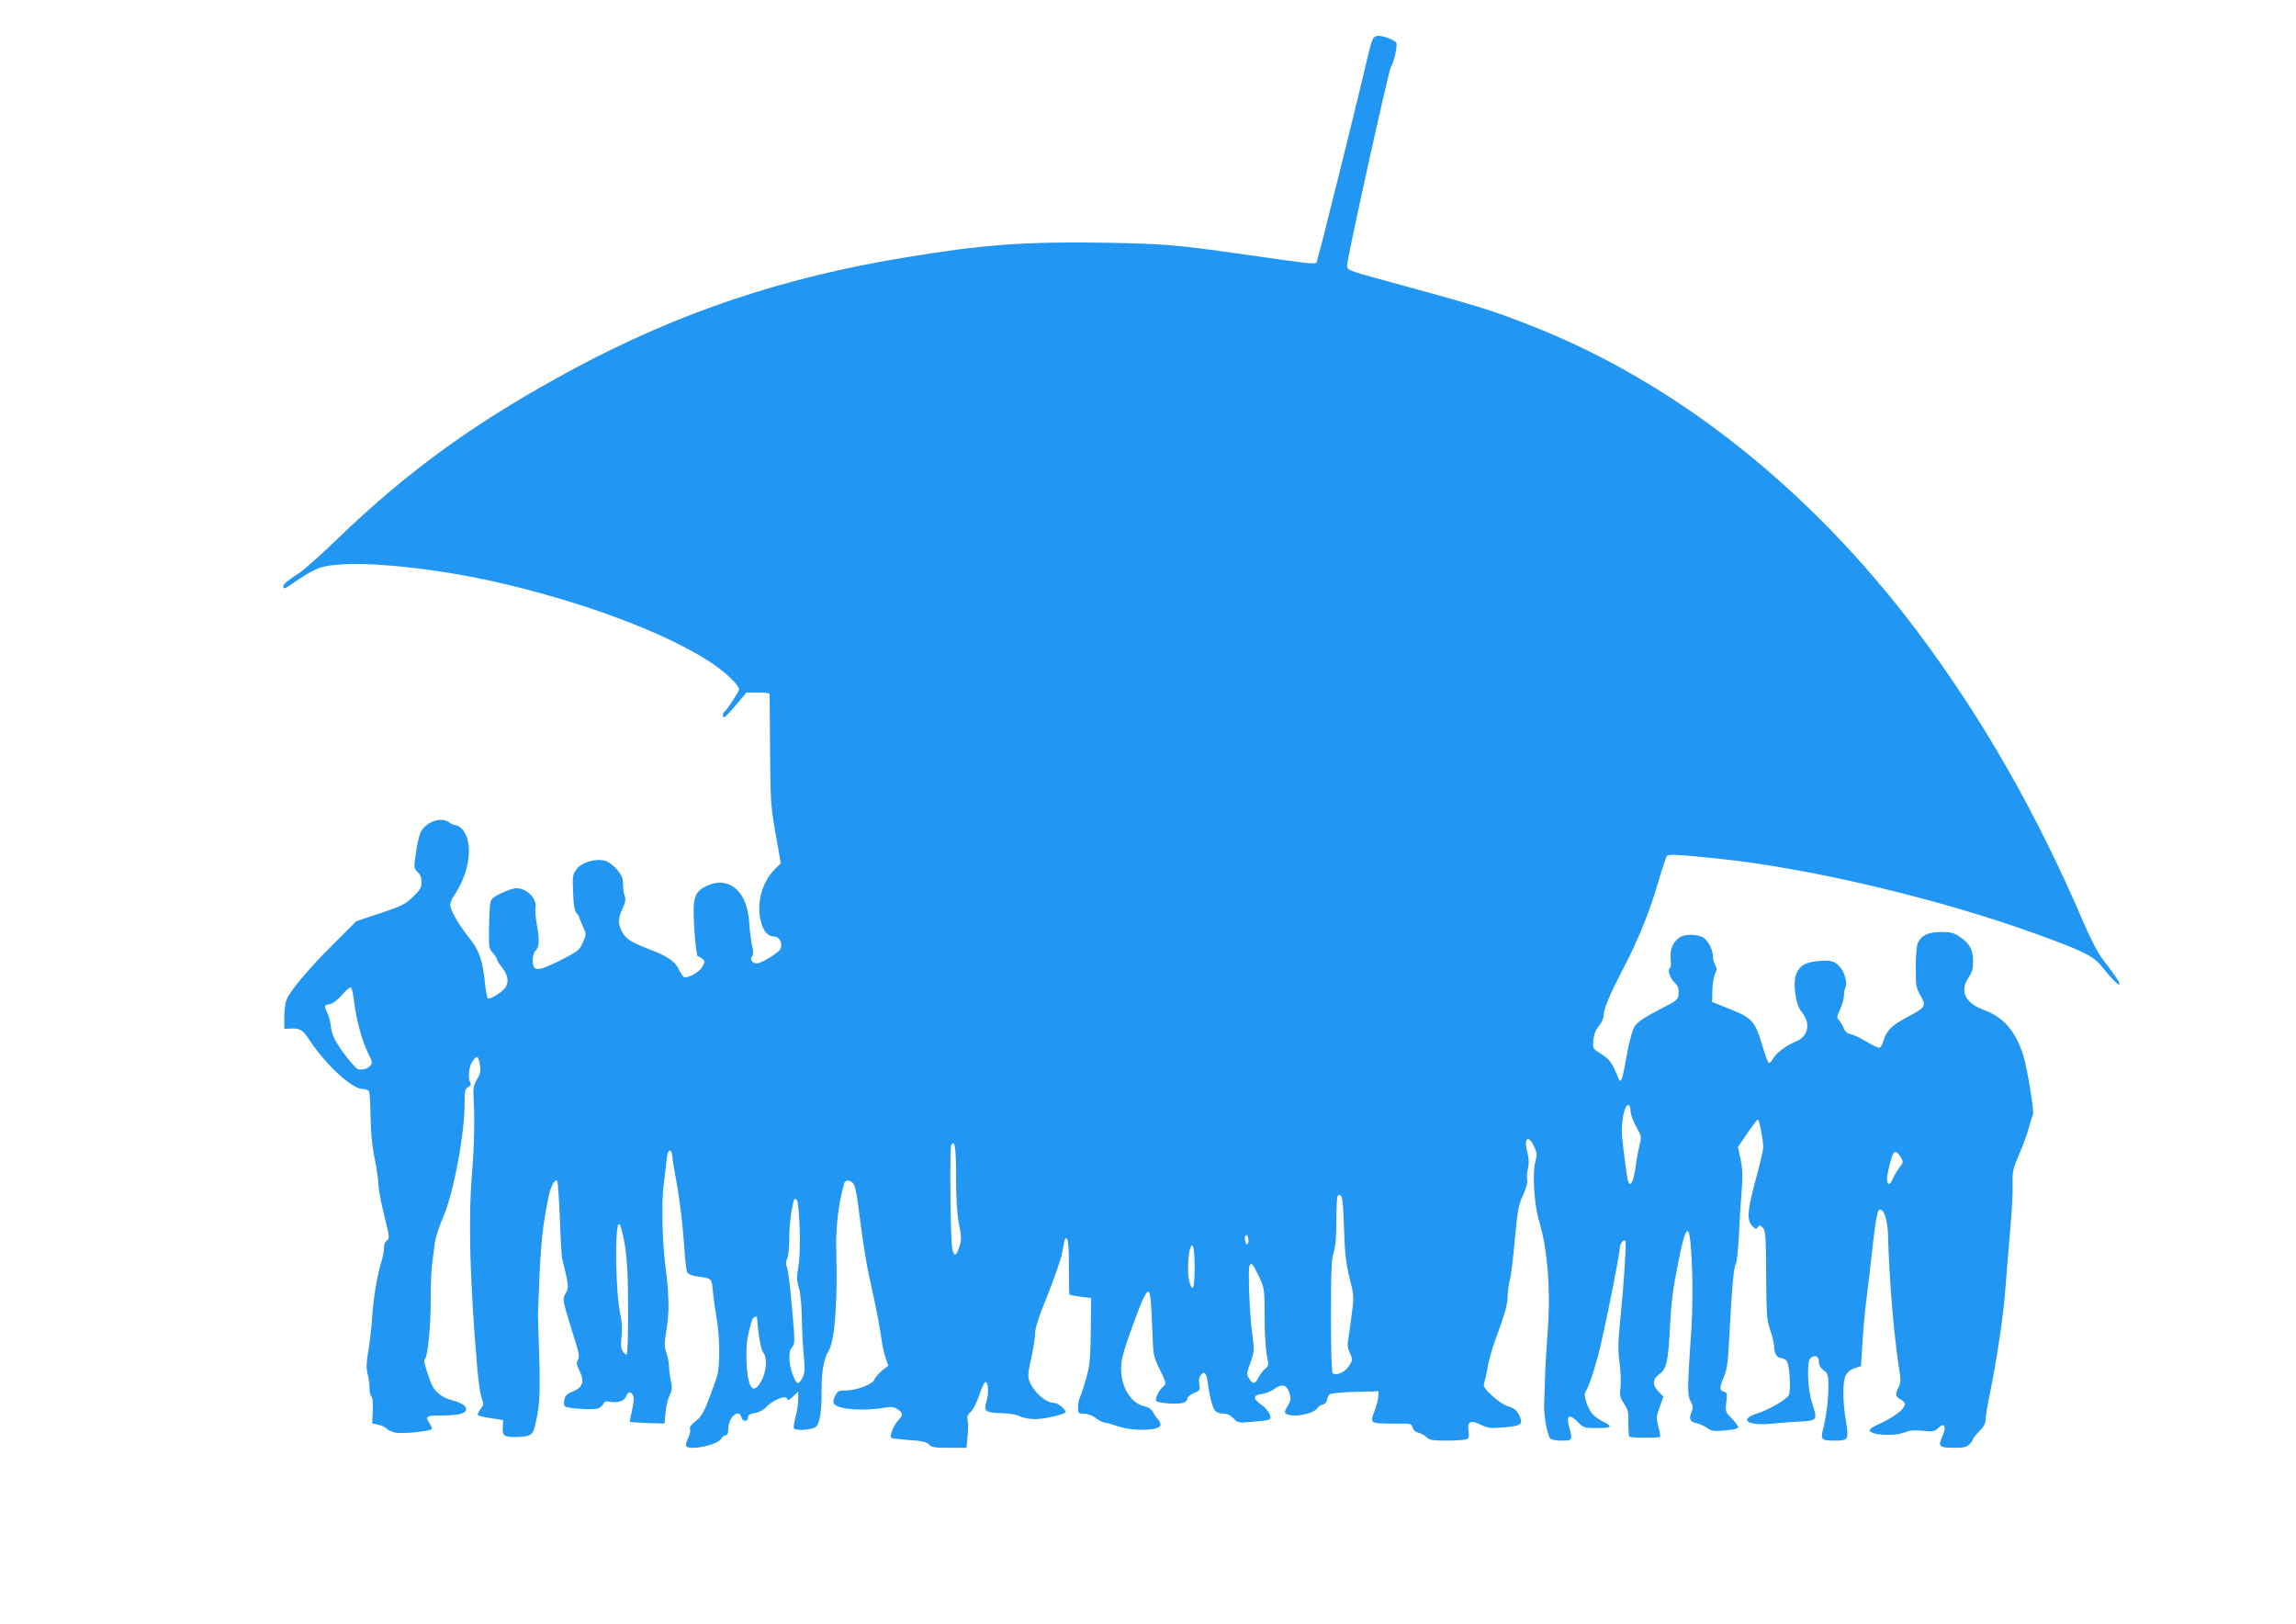 <?xml version="1.0" standalone="no"?>
<!DOCTYPE svg PUBLIC "-//W3C//DTD SVG 20010904//EN"
 "http://www.w3.org/TR/2001/REC-SVG-20010904/DTD/svg10.dtd">
<svg version="1.0" xmlns="http://www.w3.org/2000/svg"
 width="1280pt" height="905pt" viewBox="0 0 1280 905"
 preserveAspectRatio="xMidYMid meet">
<g transform="translate(0,905) scale(0.1,-0.1)"
fill="#2196f3" stroke="none">
<path d="M7649 8823 c-6 -16 -14 -46 -19 -68 -48 -209 -284 -1162 -291 -1169
-8 -10 -57 -4 -404 46 -380 54 -442 59 -776 65 -443 7 -681 -10 -1119 -83
-675 -111 -1255 -306 -1834 -616 -539 -289 -923 -564 -1324 -951 -90 -87 -187
-174 -216 -192 -70 -47 -86 -60 -86 -74 0 -15 6 -14 38 8 138 94 159 103 260
113 180 18 550 -21 869 -92 492 -110 964 -286 1218 -454 81 -54 155 -125 155
-148 0 -13 -71 -121 -82 -126 -11 -5 -10 -34 1 -30 5 2 34 33 66 71 l57 67 64
0 c35 0 64 -3 64 -7 1 -5 2 -145 3 -313 2 -285 4 -316 31 -468 l29 -164 -36
-36 c-69 -71 -99 -182 -77 -281 14 -61 39 -91 76 -91 30 0 50 -41 34 -71 -12
-22 -107 -79 -131 -79 -24 0 -41 24 -27 38 8 8 9 25 0 64 -6 29 -13 88 -16
131 -10 165 -108 253 -227 203 -61 -25 -80 -55 -82 -127 -2 -80 14 -269 23
-269 3 0 14 -6 24 -13 17 -12 17 -16 3 -43 -18 -35 -91 -74 -108 -57 -6 6 -18
25 -27 44 -22 43 -63 70 -165 109 -101 39 -123 53 -147 93 -26 41 -25 80 1
134 14 29 18 50 13 65 -5 13 -9 32 -9 43 -1 11 -2 32 -3 47 -3 40 -64 104
-106 112 -55 10 -123 -12 -151 -48 -22 -29 -24 -39 -20 -129 2 -72 7 -103 19
-116 9 -10 16 -21 16 -25 0 -4 9 -27 20 -51 20 -43 20 -43 -1 -89 -19 -43 -27
-49 -127 -100 -127 -63 -152 -63 -152 2 0 22 6 45 14 51 22 19 25 60 10 141
-8 41 -12 86 -9 100 10 49 -46 108 -105 109 -29 1 -119 -39 -137 -60 -13 -16
-14 -35 -17 -186 -1 -82 1 -94 22 -115 12 -14 22 -29 22 -35 0 -6 14 -27 30
-48 31 -39 37 -73 20 -106 -13 -24 -87 -72 -100 -64 -4 3 -11 36 -15 73 -13
137 -32 194 -92 268 -59 74 -103 152 -103 182 0 11 10 34 23 53 88 130 107
295 44 367 -11 12 -28 22 -36 22 -9 0 -25 7 -35 15 -46 35 -129 6 -161 -54 -8
-16 -20 -67 -26 -114 -13 -85 -12 -87 9 -107 15 -14 22 -33 22 -57 0 -30 -8
-44 -48 -82 -42 -41 -62 -51 -181 -91 l-135 -45 -130 -130 c-141 -141 -240
-259 -259 -309 -7 -17 -12 -60 -12 -96 l0 -65 30 2 c56 3 72 -6 110 -64 91
-138 238 -273 296 -273 15 0 31 -6 36 -12 4 -7 8 -71 9 -143 1 -90 8 -162 23
-234 11 -57 21 -122 21 -145 0 -22 14 -99 32 -170 30 -122 31 -129 14 -142
-10 -7 -16 -22 -15 -36 1 -13 -5 -50 -15 -82 -25 -83 -43 -195 -51 -306 -3
-52 -13 -136 -21 -186 -12 -70 -13 -100 -5 -130 6 -21 11 -58 11 -81 0 -23 5
-45 11 -48 6 -4 9 -35 7 -78 l-3 -71 32 -7 c17 -3 39 -13 48 -22 8 -9 32 -19
52 -23 36 -7 188 8 200 20 3 3 -2 17 -11 30 -27 41 -21 46 58 46 91 0 136 9
143 27 9 22 -18 43 -77 58 -63 17 -103 52 -122 108 -34 99 -37 111 -29 121 17
21 33 192 32 336 0 80 4 174 10 210 5 36 10 74 11 85 1 30 24 104 47 157 57
125 121 463 121 633 0 74 2 86 20 95 12 7 18 16 13 23 -15 24 -11 85 8 116 26
42 37 39 44 -14 6 -36 3 -51 -16 -82 -18 -31 -22 -49 -19 -98 7 -121 4 -273
-8 -415 -22 -271 -13 -605 29 -1100 6 -69 17 -142 24 -162 13 -33 12 -39 -7
-63 -11 -14 -17 -29 -13 -33 3 -4 36 -12 73 -17 l67 -11 -2 -39 c-3 -46 7 -55
63 -55 82 0 103 9 113 49 29 110 34 185 27 398 -4 120 -7 225 -7 233 0 8 4
112 9 230 10 195 21 291 52 438 12 53 34 92 46 80 4 -4 11 -99 15 -210 4 -112
10 -212 13 -223 37 -149 38 -163 20 -193 -16 -29 -16 -33 0 -94 10 -34 32
-107 49 -161 26 -81 29 -101 19 -117 -10 -16 -8 -27 10 -64 28 -58 16 -91 -41
-113 -30 -12 -40 -22 -45 -46 -4 -18 -2 -33 5 -37 19 -12 158 -20 182 -11 14
5 27 17 31 26 5 13 14 16 34 12 44 -9 83 3 92 29 11 28 26 31 39 6 6 -12 4
-39 -5 -81 -8 -35 -14 -65 -12 -66 2 -2 46 -5 98 -7 l95 -3 5 60 c3 33 13 77
23 97 14 30 15 46 7 80 -5 24 -10 59 -10 79 0 20 -7 55 -15 78 -12 36 -12 52
1 133 16 95 14 196 -6 348 -18 137 -23 360 -10 460 7 52 15 117 17 143 5 53
26 60 31 11 1 -16 11 -76 22 -134 21 -116 37 -254 47 -400 3 -52 10 -103 14
-112 6 -10 27 -19 57 -23 81 -11 79 -9 87 -87 3 -39 13 -108 21 -152 17 -96
18 -255 3 -311 -6 -22 -27 -82 -47 -133 -28 -74 -44 -100 -73 -123 -26 -20
-36 -35 -32 -48 3 -10 -3 -33 -12 -50 -8 -17 -13 -36 -10 -41 17 -28 177 6
195 40 6 11 17 20 25 20 10 0 15 11 15 35 0 64 59 117 73 65 7 -25 37 -26 37
-1 0 14 10 20 38 25 22 3 48 16 63 32 42 45 119 73 119 42 0 -6 14 1 30 17
l30 29 0 -45 c0 -24 -7 -68 -15 -98 -8 -30 -12 -58 -9 -63 9 -14 98 -9 120 7
24 16 36 90 34 210 -1 93 14 178 38 212 35 50 53 280 44 558 -4 128 12 268 44
378 6 20 23 22 47 5 14 -10 23 -56 42 -208 14 -107 34 -237 45 -288 51 -234
60 -282 71 -356 6 -44 17 -100 26 -124 l15 -44 -36 -29 c-19 -16 -37 -38 -41
-48 -8 -26 -98 -61 -156 -61 -43 0 -49 -3 -63 -31 -12 -23 -13 -36 -5 -45 26
-32 170 -41 290 -19 27 5 44 2 63 -10 32 -21 32 -32 2 -64 -27 -30 -49 -88
-36 -96 4 -3 50 -8 101 -12 71 -5 95 -10 108 -25 13 -15 31 -18 112 -18 l97 0
6 63 c4 35 4 75 1 90 -5 20 -1 31 18 49 14 13 34 54 48 96 13 40 28 71 34 69
16 -5 18 -67 4 -110 -17 -52 -5 -62 84 -64 43 -1 84 -8 102 -17 17 -9 54 -16
84 -16 55 0 171 27 171 39 0 16 -42 51 -61 51 -48 0 -112 55 -139 119 -11 28
-10 44 8 126 12 52 22 114 22 138 0 31 20 95 70 218 38 96 75 201 81 234 16
88 18 93 30 75 5 -8 9 -79 8 -158 0 -79 1 -145 4 -148 2 -2 30 -8 62 -12 l58
-7 -2 -184 c-2 -161 -6 -194 -27 -269 -14 -46 -29 -93 -34 -103 -6 -10 -10
-34 -10 -53 0 -34 2 -36 33 -36 20 0 47 -10 67 -25 19 -14 41 -25 50 -25 9 0
41 -9 73 -20 86 -30 237 -25 237 8 0 8 -7 24 -17 34 -9 10 -21 28 -27 40 -7
13 -25 25 -44 29 -75 15 -131 104 -132 206 0 51 10 92 56 220 55 155 81 213
96 213 11 0 16 -51 22 -213 5 -145 6 -148 43 -223 36 -75 36 -77 17 -93 -24
-20 -48 -72 -37 -81 13 -12 124 -19 150 -9 12 4 23 15 23 24 0 8 16 22 36 30
34 14 36 17 30 48 -4 22 -1 40 8 52 19 26 32 12 39 -40 11 -86 29 -151 45
-162 8 -7 29 -13 45 -13 19 0 38 -9 54 -26 24 -26 27 -26 105 -19 44 3 86 9
93 12 22 8 -6 59 -45 85 -47 32 -45 52 5 58 22 3 54 16 71 29 42 31 70 22 83
-26 9 -31 7 -42 -11 -71 -17 -28 -19 -36 -7 -43 37 -23 156 0 175 34 5 8 18
16 29 18 11 3 21 14 23 26 2 12 9 26 15 31 7 6 71 12 142 14 l130 3 -1 -30
c-1 -16 -11 -54 -22 -83 -26 -66 -24 -67 110 -67 93 1 97 0 103 -22 3 -14 16
-25 33 -29 15 -4 35 -15 45 -25 15 -16 33 -19 115 -19 53 0 103 4 111 9 10 6
12 20 8 44 -8 54 11 64 67 36 39 -19 55 -21 118 -16 113 8 124 17 93 77 -11
20 -27 32 -54 40 -23 6 -60 30 -91 59 -44 41 -52 54 -46 73 4 13 9 32 11 43
16 90 31 144 72 254 32 87 47 143 48 181 0 30 6 73 12 95 7 22 19 123 28 225
15 163 20 193 46 248 17 38 27 73 23 86 -3 12 -1 40 4 63 7 29 6 57 -4 94 -21
80 10 96 42 21 13 -31 13 -44 3 -80 -17 -61 -6 -239 21 -327 49 -163 66 -392
47 -635 -6 -80 -13 -192 -14 -250 -2 -58 -4 -123 -5 -145 -2 -52 18 -163 33
-181 7 -9 31 -14 65 -14 61 0 62 2 42 75 -18 66 -1 77 46 31 34 -35 37 -36
111 -36 81 0 88 8 32 36 -18 9 -42 25 -54 37 -29 26 -59 113 -44 130 19 24 61
154 90 283 41 180 101 488 101 517 0 26 25 56 32 37 5 -16 -9 -236 -28 -424
-14 -138 -15 -184 -5 -251 6 -46 9 -107 5 -137 -5 -47 -3 -58 20 -92 22 -33
25 -48 24 -107 0 -38 2 -73 6 -77 8 -7 163 -8 171 -1 2 3 -2 29 -10 57 -12 49
-12 57 8 110 l20 58 -26 26 c-36 36 -35 71 3 98 41 29 50 70 60 265 6 126 17
214 43 343 51 260 70 255 80 -23 4 -93 2 -237 -3 -320 -23 -341 -24 -379 -6
-414 15 -27 16 -38 6 -62 -16 -38 -8 -55 29 -62 17 -4 44 -16 59 -27 23 -17
37 -19 100 -13 46 4 72 10 72 18 0 7 -16 29 -36 49 -35 36 -36 39 -30 90 6 48
5 54 -13 59 -26 7 -26 23 0 84 17 39 23 81 30 228 14 266 24 378 36 400 6 11
13 81 17 155 3 74 10 185 15 245 7 85 6 126 -5 181 l-15 71 52 76 c29 43 56
77 59 77 8 0 30 -117 30 -156 -1 -16 -19 -96 -42 -179 -47 -172 -51 -227 -19
-259 19 -18 23 -19 31 -6 8 13 12 13 27 -3 16 -15 18 -43 19 -265 2 -222 4
-253 23 -306 12 -33 21 -72 21 -88 0 -39 17 -68 39 -68 10 0 24 -7 31 -15 17
-20 26 -166 12 -192 -14 -25 -109 -80 -177 -102 -103 -33 -53 -69 77 -57 34 4
105 9 156 12 107 6 106 4 72 112 -23 73 -28 220 -8 240 23 23 48 14 48 -17 0
-20 8 -35 26 -48 23 -17 26 -27 27 -79 2 -71 -10 -169 -28 -244 -17 -66 -13
-70 68 -70 72 0 75 6 57 114 -18 113 -18 214 0 250 9 18 28 33 50 40 l35 11 8
130 c4 72 14 180 22 240 8 61 19 160 26 220 22 204 34 278 46 282 25 9 47 -59
49 -147 4 -212 32 -550 59 -724 13 -77 13 -92 0 -117 -21 -39 -19 -54 10 -69
14 -7 25 -19 25 -25 0 -30 -63 -77 -163 -121 -21 -10 -36 -22 -34 -28 9 -26
140 -33 195 -10 28 11 53 14 100 9 58 -6 66 -5 88 16 36 34 47 9 22 -49 -25
-55 -18 -62 70 -62 49 0 66 4 82 20 11 11 20 24 20 29 0 5 16 25 35 44 24 24
35 44 35 65 0 16 9 74 20 128 41 197 81 462 90 604 6 80 18 222 26 316 9 94
15 209 14 255 -2 77 1 91 34 169 21 46 46 115 56 152 10 37 21 71 24 76 8 14
-33 263 -55 332 -43 133 -112 212 -218 250 -106 39 -138 106 -86 182 19 28 25
50 25 88 0 65 -18 99 -71 136 -36 25 -52 29 -108 29 -71 0 -110 -18 -130 -63
-6 -13 -11 -73 -11 -133 0 -102 2 -115 27 -159 33 -59 30 -64 -79 -122 -84
-45 -113 -75 -129 -133 -6 -19 -16 -35 -23 -35 -8 0 -39 15 -71 34 -31 19 -70
38 -87 41 -19 5 -33 16 -39 33 -6 15 -17 35 -26 44 -14 16 -14 21 6 63 11 24
21 59 21 77 0 18 4 39 9 46 11 18 -5 81 -28 108 -30 37 -55 44 -123 37 -74 -7
-100 -22 -122 -67 -23 -49 -8 -174 27 -215 53 -64 40 -137 -31 -166 -57 -24
-112 -66 -129 -98 -9 -17 -18 -26 -24 -20 -5 5 -22 53 -38 108 -37 123 -56
143 -181 192 l-95 38 1 60 c0 33 7 75 14 93 12 26 12 36 2 52 -6 11 -12 31
-12 45 0 39 -25 89 -53 108 -33 21 -105 22 -135 1 -36 -25 -55 -72 -48 -120 3
-24 1 -46 -4 -49 -16 -10 0 -58 27 -83 18 -18 23 -32 21 -60 -3 -36 -6 -38
-112 -92 -75 -39 -116 -66 -131 -88 -14 -21 -29 -74 -45 -159 -27 -153 -34
-169 -50 -128 -30 78 -47 101 -93 130 -48 30 -48 30 -44 77 3 32 12 57 30 78
15 17 27 44 27 59 0 36 34 118 114 271 82 159 143 310 191 475 21 72 42 135
47 142 11 13 45 12 286 -13 508 -52 1234 -224 1774 -420 262 -95 317 -122 364
-180 53 -66 94 -108 100 -101 6 5 -22 47 -89 134 -31 40 -70 114 -111 210
-262 611 -561 1135 -926 1622 -600 799 -1353 1394 -2165 1710 -221 86 -276
103 -840 257 -165 45 -175 49 -175 74 0 41 233 1095 245 1110 16 19 37 118 29
132 -9 15 -69 38 -99 38 -19 0 -28 -7 -36 -27z m-5676 -5349 c13 -107 44 -223
77 -289 28 -57 28 -61 12 -77 -17 -17 -33 -21 -63 -19 -17 1 -104 112 -134
170 -9 19 -19 52 -21 74 -2 22 -11 53 -19 70 -20 41 -19 44 14 50 17 4 44 24
67 51 22 25 44 44 49 42 6 -1 14 -34 18 -72z m7117 -616 c0 -17 14 -56 31 -87
30 -53 31 -58 20 -102 -7 -26 -18 -84 -24 -130 -11 -79 -29 -110 -41 -72 -6
21 -25 163 -33 248 -7 74 12 175 33 175 9 0 14 -11 14 -32z m-3760 -366 c0
-123 5 -203 16 -263 15 -76 15 -90 2 -130 -18 -53 -30 -56 -39 -9 -11 49 -15
562 -6 578 20 32 27 -12 27 -176z m5267 107 c15 -25 15 -28 -10 -60 -14 -19
-30 -46 -36 -62 -14 -35 -31 -35 -31 1 0 29 23 123 35 142 10 16 24 9 42 -21z
m-3113 -241 c3 -18 7 -100 10 -183 4 -114 11 -174 30 -250 25 -99 25 -102 10
-215 -8 -63 -17 -127 -20 -141 -3 -15 2 -42 12 -62 16 -34 16 -36 -5 -70 -21
-35 -68 -56 -91 -42 -6 4 -10 116 -10 319 0 253 3 322 15 356 10 30 15 83 15
175 0 72 3 135 7 138 14 14 22 6 27 -25z m-3026 -153 c3 -94 0 -172 -7 -215
-10 -57 -10 -76 3 -119 9 -30 15 -97 16 -168 1 -65 6 -159 11 -209 7 -76 6
-97 -7 -123 -8 -17 -20 -31 -25 -31 -17 0 -46 82 -48 134 -1 34 3 54 15 67 16
18 16 30 0 213 -9 107 -21 208 -27 226 -9 23 -9 38 0 56 6 14 11 62 11 108 0
73 12 176 26 215 3 11 8 11 16 3 6 -6 13 -70 16 -157z m-976 -86 c12 -69 18
-161 19 -274 2 -210 -1 -338 -8 -345 -2 -3 -11 4 -19 15 -12 15 -14 35 -9 86
4 36 2 83 -3 105 -31 118 -38 531 -9 521 6 -2 19 -50 29 -108z m3478 15 c0
-14 -4 -22 -10 -19 -5 3 -10 17 -10 31 0 14 4 22 10 19 6 -3 10 -17 10 -31z
m-300 -150 c0 -120 -11 -145 -31 -71 -10 39 -6 146 7 182 15 37 24 -6 24 -111z
m359 -50 c30 -65 31 -69 31 -222 0 -86 6 -182 12 -215 12 -56 11 -60 -9 -76
-11 -10 -28 -32 -37 -49 -20 -39 -30 -40 -52 -7 -15 23 -15 29 7 90 22 62 22
70 11 153 -15 102 -25 355 -17 383 9 28 19 17 54 -57z m-2799 -226 c7 -97 22
-184 35 -197 22 -26 19 -99 -7 -151 -47 -92 -79 -55 -86 98 -4 94 3 148 33
240 4 10 25 18 25 10z"/>
</g>
</svg>
